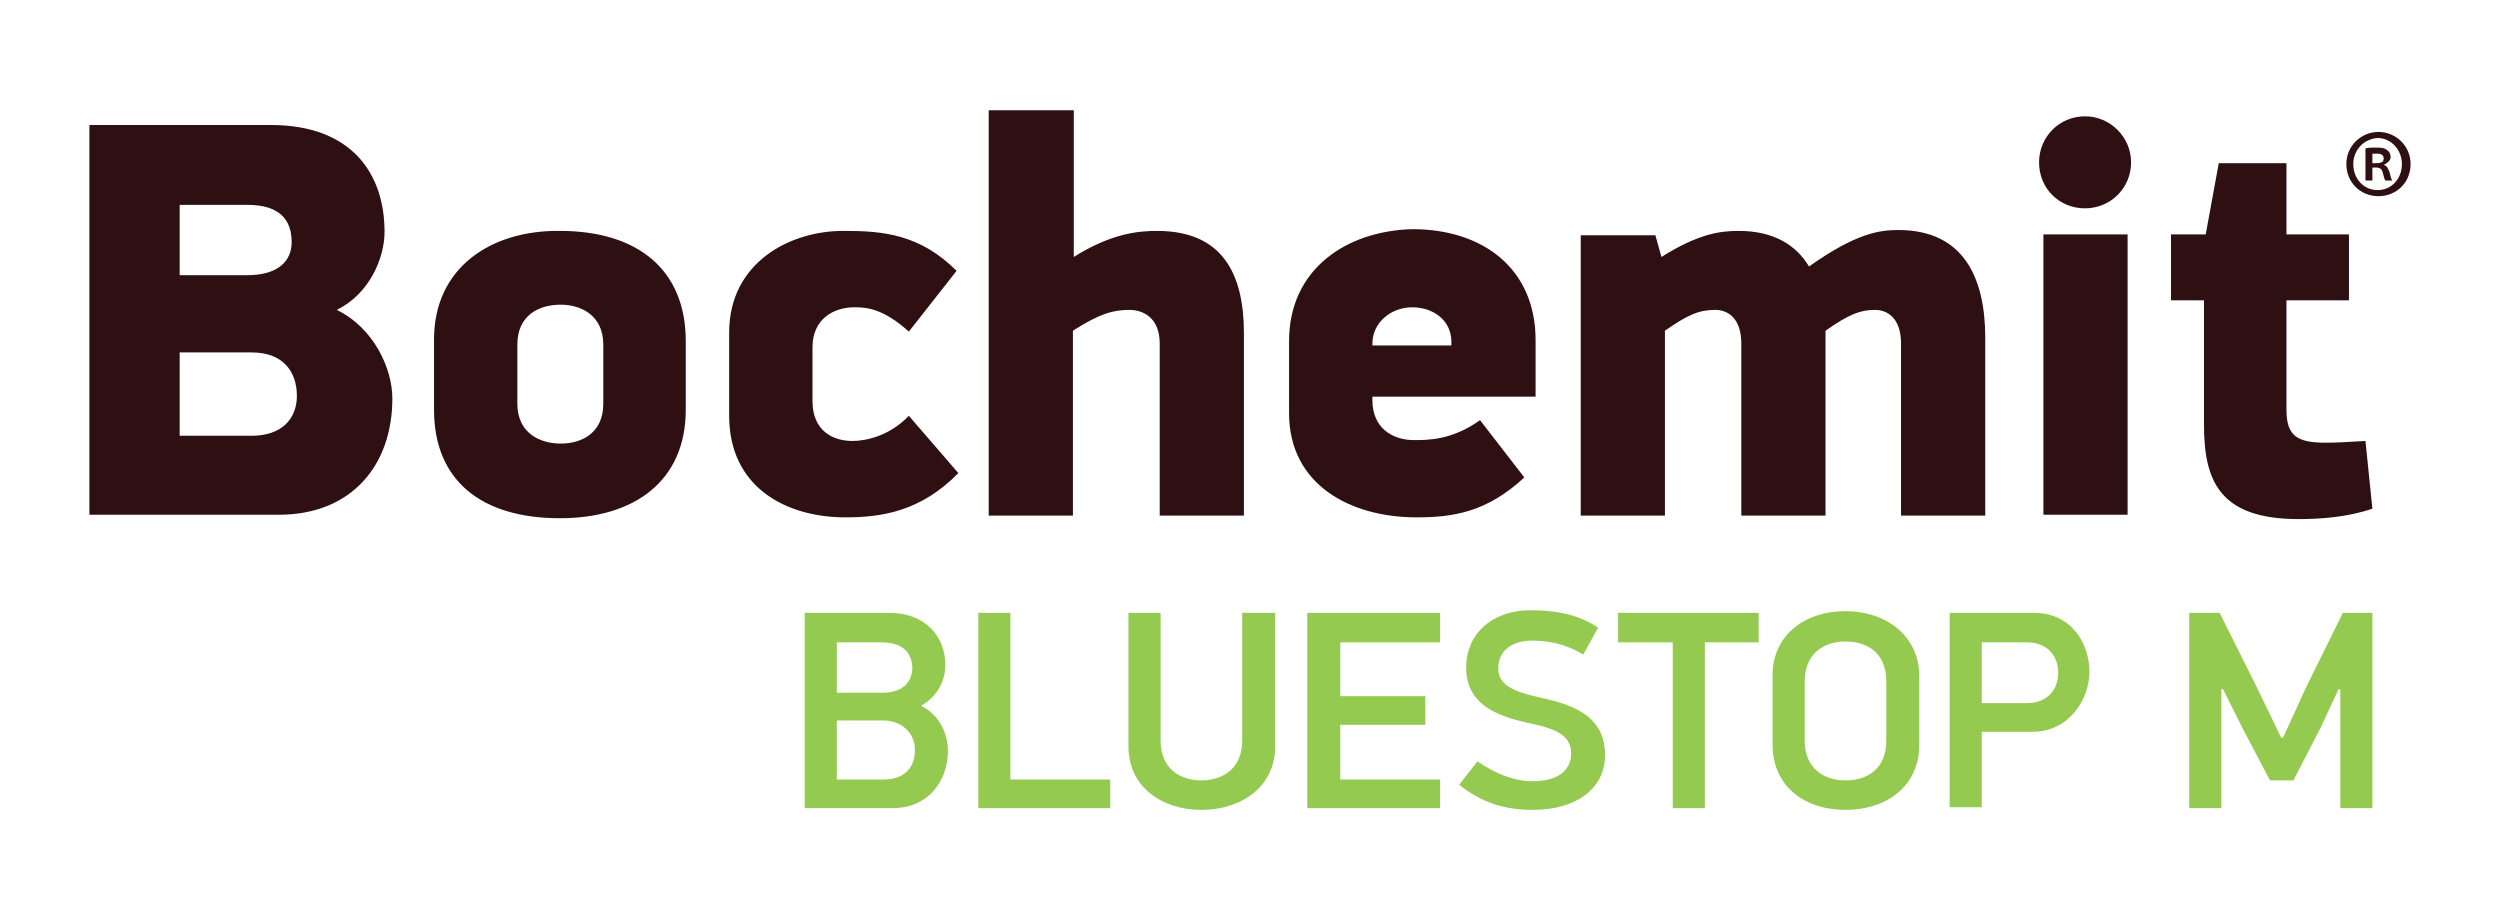 <?xml version="1.0" encoding="utf-8"?>
<!-- Generator: Adobe Illustrator 22.1.0, SVG Export Plug-In . SVG Version: 6.00 Build 0)  -->
<svg version="1.1" id="Vrstva_1" xmlns="http://www.w3.org/2000/svg" xmlns:xlink="http://www.w3.org/1999/xlink" x="0px" y="0px"
	 viewBox="0 0 288 106" style="enable-background:new 0 0 288 106;" xml:space="preserve">
<style type="text/css">
	.st0{fill:#2E1013;}
	.st1{fill:#95CA51;}
	.st2{fill:#F37A21;}
	.st3{fill:#EE463B;}
</style>
<g>
	<path class="st0" d="M235.4,59.3h9.7V27h-9.7V59.3z M158.1,39.6c0-2.5,2.2-4.2,4.6-4.2c2.3,0,4.5,1.4,4.5,4v0.4h-9.1V39.6z
		 M148.5,39.3v8.3c0,8.2,7,12,14.7,12c4.2,0,8.1-0.6,12.4-4.6l-5.1-6.6c-3.2,2.3-6,2.3-7.6,2.3c-2.5,0-4.8-1.4-4.8-4.6v-0.4h18.8
		v-6.5c0-8.3-6.1-12.8-14.2-12.8C155.1,26.6,148.5,31,148.5,39.3 M59.6,46.5v-6.8c0-3.4,2.5-4.6,5-4.6c2.3,0,4.9,1.2,4.9,4.6v6.8
		c0,3.4-2.5,4.6-4.9,4.6C62.2,51.1,59.6,49.9,59.6,46.5 M50,39.1v8.1c0,8.2,5.5,12.5,14.5,12.5c8.6,0,14.5-4.3,14.5-12.5v-7.9
		c0-8.2-5.5-12.7-14.5-12.7C56.6,26.5,50,30.8,50,39.1 M84,38.3v9.6c0,8.2,6.5,11.7,13.4,11.7c4.2,0,8.7-0.7,13-5.1l-5.7-6.6
		c-2.2,2.3-4.9,2.9-6.5,2.9c-2.3,0-4.6-1.2-4.6-4.6V40c0-3.3,2.5-4.6,4.8-4.6c1.4,0,3.3,0.1,6.3,2.8l5.5-7
		c-4.2-4.2-8.5-4.6-12.8-4.6C91.1,26.5,84,30.2,84,38.3 M208.4,30.7c-1.5-2.5-4.1-4.1-8.1-4.1c-2.1,0-4.6,0.3-8.9,3l-0.7-2.5h-8.6
		v32.3h9.7V38.1c2.7-1.9,4-2.4,5.8-2.4c1.4,0,3,0.9,3,3.9v19.8h9.7V38.1c2.7-1.9,4-2.4,5.7-2.4c1.4,0,3,0.9,3,3.9v19.8h9.7V38.9
		c0-6.9-2.5-12.4-10-12.4C216.6,26.5,213.9,26.8,208.4,30.7 M255.6,18.8l-1.5,8.2h-4v7.6h3.8v14.3c0,6.4,1.7,10.9,10.9,10.9
		c2.4,0,5.6-0.2,8.5-1.2l-0.8-7.8c-1.8,0.1-3.3,0.2-4.5,0.2c-3.3,0-4.6-0.7-4.6-3.8V34.6h7.2V27h-7.2v-8.2H255.6z M20.7,40.6H29
		c3.6,0,5.2,2.2,5.2,5c0,2.7-1.8,4.6-5.2,4.6h-8.3V40.6z M20.7,23.6h7.8c3.8,0,5.1,1.8,5.1,4.3c0,2.2-1.6,3.8-5.1,3.8h-7.8V23.6z
		 M10.3,14.4v44.9h21.8c8.5,0,13.1-5.8,13.1-13.4c0-3.4-2.1-8.1-6.4-10.2c3.7-1.8,5.5-5.9,5.5-9c0-6.6-3.7-12.3-13.1-12.3H10.3z
		 M234.9,18.7c0,3,2.3,5.3,5.3,5.3c2.9,0,5.3-2.3,5.3-5.3c0-2.9-2.4-5.3-5.3-5.3C237.2,13.4,234.9,15.8,234.9,18.7 M113.9,12.7v46.7
		h9.7V38.1c3.1-2,4.7-2.4,6.5-2.4c1.6,0,3.5,0.9,3.5,3.9v19.8h9.7v-21c0-6.9-2.5-11.8-10-11.8c-2.2,0-5.3,0.3-9.6,3V12.7H113.9z"/>
	<path class="st0" d="M277.7,18.9c0,2.1-1.6,3.7-3.7,3.7c-2.1,0-3.7-1.6-3.7-3.7c0-2.1,1.7-3.7,3.7-3.7
		C276,15.2,277.7,16.8,277.7,18.9 M271.1,18.9c0,1.7,1.2,3,2.8,3c1.6,0,2.8-1.3,2.8-3c0-1.6-1.2-3-2.8-3
		C272.3,16,271.1,17.3,271.1,18.9 M273.3,20.8h-0.8v-3.7c0.3-0.1,0.7-0.1,1.3-0.1c0.7,0,1,0.1,1.2,0.3c0.2,0.1,0.4,0.4,0.4,0.8
		c0,0.4-0.4,0.7-0.8,0.9v0c0.4,0.1,0.5,0.4,0.7,0.9c0.1,0.5,0.2,0.8,0.3,0.9h-0.8c-0.1-0.1-0.2-0.5-0.3-0.9
		c-0.1-0.4-0.3-0.6-0.8-0.6h-0.4V20.8z M273.3,18.8h0.4c0.5,0,0.9-0.1,0.9-0.5c0-0.4-0.2-0.6-0.8-0.6c-0.2,0-0.4,0-0.5,0V18.8z"/>
	<g>
		<path class="st1" d="M101.8,83h-5.4v6.8h5.4c2.3,0,3.6-1.3,3.6-3.4S103.7,83,101.8,83 M101.5,74h-5.1v5.8h5.3c2,0,3.4-1,3.4-2.9
			C105,74.9,103.7,74,101.5,74 M102.8,93.1H92.7V70.6h9.7c4.3,0,6.5,2.8,6.5,6c0,1.7-0.8,3.6-2.8,4.7c2.2,1.1,3.1,3.3,3.1,5.2
			C109.2,89.9,107,93.1,102.8,93.1"/>
		<polygon class="st1" points="112.7,93.1 112.7,70.6 116.4,70.6 116.4,89.8 127.9,89.8 127.9,93.1 		"/>
		<path class="st1" d="M138.4,93.3c-4.5,0-8.4-2.6-8.4-7.3V70.6h3.7v14.7c0,3.3,2.3,4.6,4.7,4.6c2.4,0,4.7-1.3,4.7-4.6V70.6h3.8V86
			C146.9,90.7,142.9,93.3,138.4,93.3"/>
		<polygon class="st1" points="150.6,70.6 165.9,70.6 165.9,74 154.4,74 154.4,80.2 164.2,80.2 164.2,83.5 154.4,83.5 154.4,89.8 
			165.9,89.8 165.9,93.1 150.6,93.1 		"/>
		<path class="st1" d="M176.6,93.3c-3.2,0-5.9-0.8-8.5-2.9l2.1-2.7c2,1.4,4.2,2.3,6.4,2.3c2.9,0,4.4-1.3,4.4-3.2
			c0-2.5-2.6-3-5.3-3.6c-3.5-0.8-6.8-2.2-6.8-6.3c0-3.8,2.9-6.6,7.4-6.6c2.7,0,5.4,0.4,7.8,2l-1.7,3.1c-2-1.2-4-1.6-5.9-1.6
			c-2.1,0-3.9,1-3.9,3.2c0,2.2,2.4,2.8,5,3.4c4.2,0.9,7.3,2.4,7.3,6.6C184.9,90.9,181.5,93.3,176.6,93.3"/>
		<polygon class="st1" points="196.4,74 196.4,93.1 192.7,93.1 192.7,74 186.4,74 186.4,70.6 202.6,70.6 202.6,74 		"/>
		<path class="st1" d="M217.3,78.5c0-3.3-2.2-4.6-4.7-4.6c-2.5,0-4.7,1.4-4.7,4.6v6.8c0,3.3,2.3,4.6,4.7,4.6c2.5,0,4.7-1.3,4.7-4.6
			V78.5z M212.6,93.3c-4.8,0-8.4-2.8-8.4-7.5v-8c0-4.7,3.8-7.4,8.4-7.4c4.6,0,8.5,2.8,8.5,7.5v7.9C221.1,90.6,217.3,93.3,212.6,93.3
			"/>
		<path class="st1" d="M228.3,81h5.2c2.2,0,3.6-1.4,3.6-3.5c0-2.1-1.4-3.5-3.6-3.5h-5.2V81z M234.3,70.6c4.4,0,6.4,3.6,6.4,6.8
			c0,3.2-2.4,6.9-6.5,6.9h-5.9v8.7h-3.7V70.6H234.3z"/>
		<polygon class="st1" points="269.4,79.4 267.4,83.7 264.2,89.9 261.5,89.9 258.4,84 256.1,79.4 255.9,79.4 255.9,93.1 252.2,93.1 
			252.2,70.6 255.7,70.6 260,79.2 262.8,85 263,85 265.7,79.1 269.9,70.6 273.3,70.6 273.3,93.1 269.6,93.1 269.6,79.4 		"/>
	</g>
</g>
</svg>
